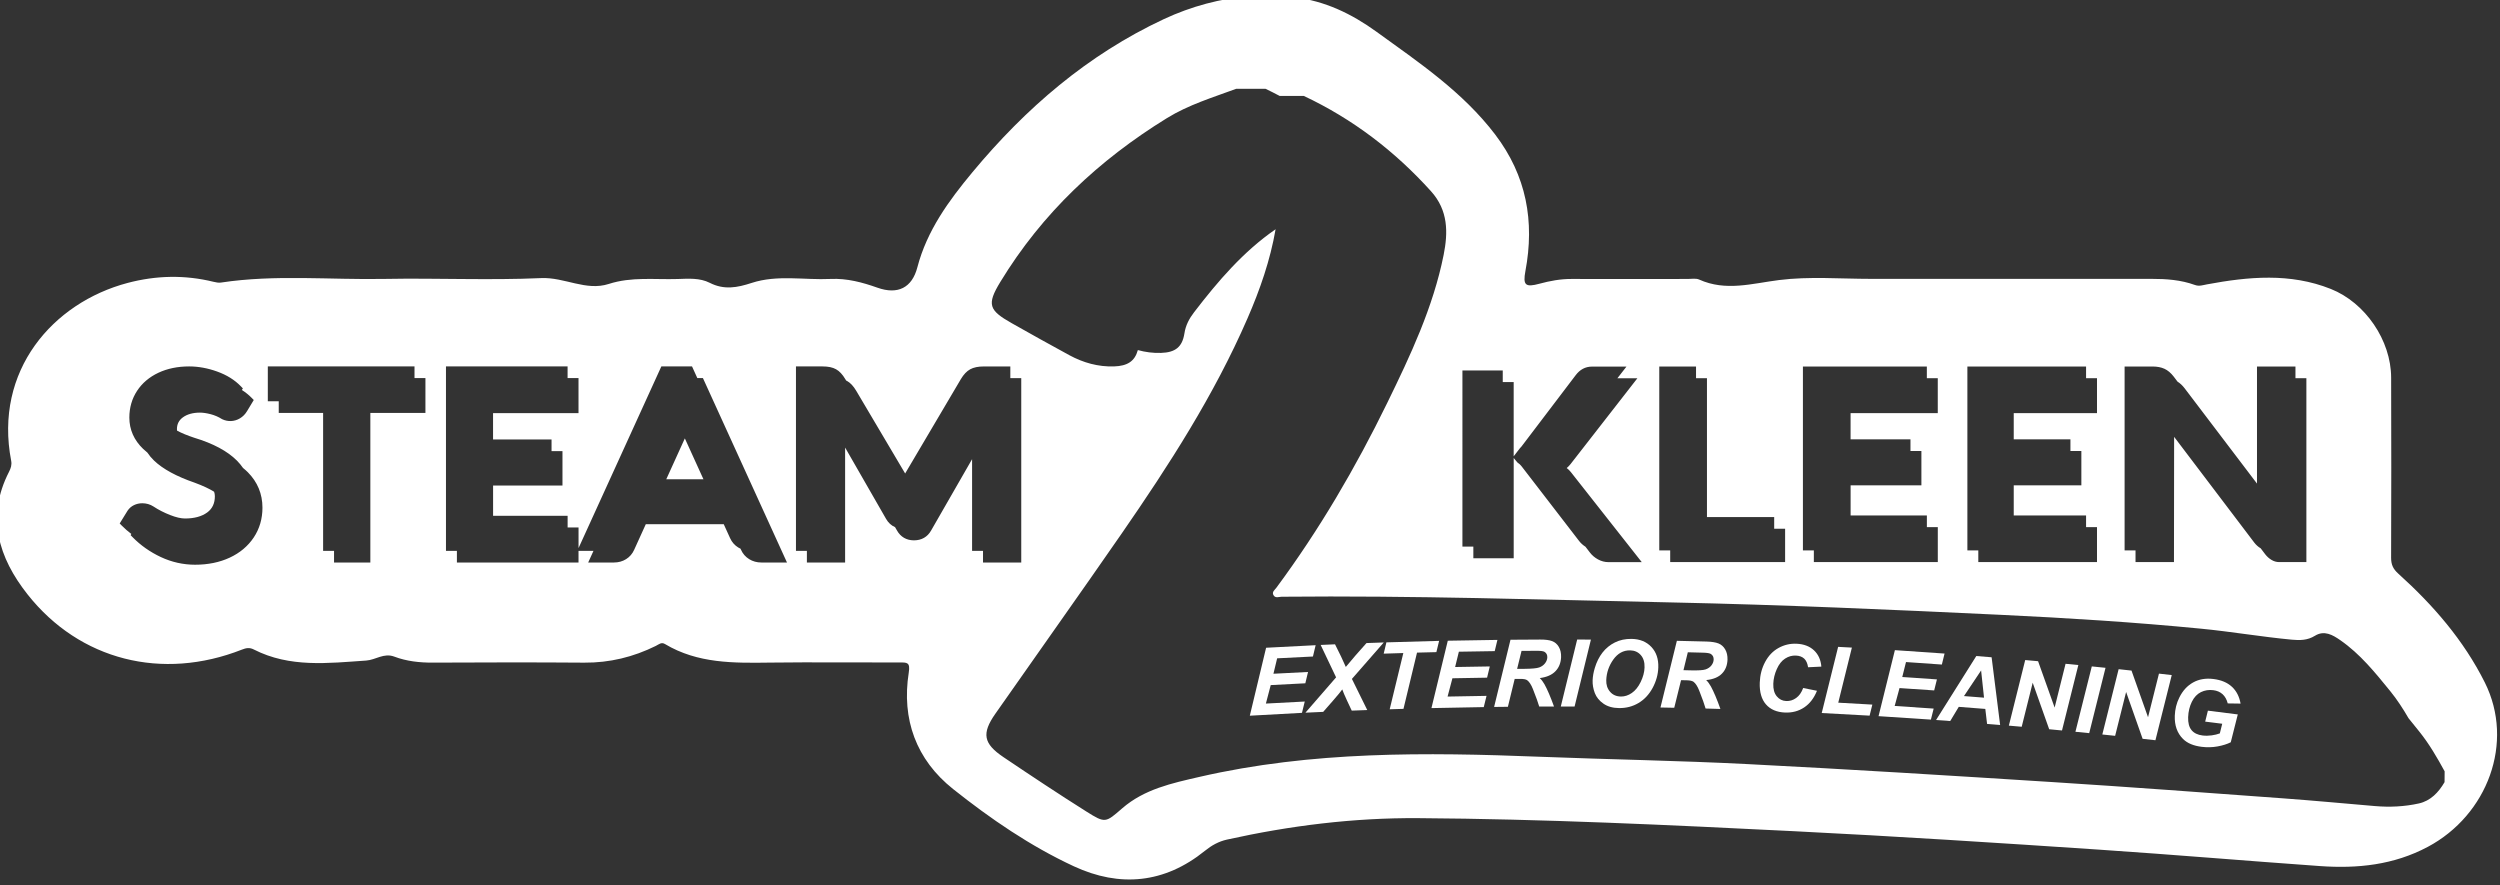 <?xml version="1.0" encoding="UTF-8"?>
<!-- Generator: Adobe Illustrator 26.5.1, SVG Export Plug-In . SVG Version: 6.00 Build 0)  -->
<svg xmlns="http://www.w3.org/2000/svg" xmlns:xlink="http://www.w3.org/1999/xlink" version="1.1" id="Layer_1" x="0px" y="0px" viewBox="0 0 821.46 290.8" style="enable-background:new 0 0 821.46 290.8;" xml:space="preserve">
<rect x="0" y="0" width="821.46" height="290.8" fill="#333333" stroke="none"/>
<style type="text/css">
	.st0{fill:#FFFFFF;}
</style>
<g>
	<polygon class="st0" points="218.93,157.47 231.14,157.47 225.03,144.05  "></polygon>
	<path class="st0" d="M816.47,224.25c-6.95-13.89-16.96-25.42-28.41-35.74c-1.75-1.57-2.38-3-2.38-5.25   c0.07-19.74,0.08-39.49,0.01-59.23c-0.04-12.19-8.47-24.57-19.83-29.09c-13.36-5.32-27.03-4.04-40.7-1.5   c-1.36,0.25-2.53,0.72-3.97,0.19c-4.6-1.66-9.39-2.01-14.26-2c-30.7,0.03-61.4-0.01-92.1,0c-10.1,0-20.31-0.86-30.25,0.39   c-8.9,1.12-17.49,3.8-26.28-0.17c-1.05-0.47-2.46-0.19-3.71-0.19c-12.72,0-25.44,0.06-38.17,0c-3.63-0.02-7.13,0.63-10.59,1.57   c-4.62,1.26-5.47,0.47-4.61-4.14c3.08-16.35,0.37-31.35-9.93-44.89c-10.67-14.01-25-23.63-38.97-33.75   c-8.18-5.92-17-10.18-27.14-11.35c0.07-0.31,0.15-0.63,0.22-0.94c-4.7,0-9.41,0-14.11,0c-0.26,0.08-0.35,0.25-0.28,0.51   c-10,0.83-19.55,3.39-28.63,7.63C357.37,18,337.01,35.55,319.52,56.6c-7.78,9.36-14.94,19.17-18.09,31.24   c-1.75,6.71-6.41,9.07-13.12,6.69c-4.96-1.76-10.02-3.12-15.37-2.87c-8.66,0.41-17.53-1.45-25.94,1.3   c-4.82,1.58-9.09,2.36-13.77-0.02c-3.28-1.67-7.02-1.38-10.59-1.26c-7.55,0.24-15.13-0.8-22.6,1.62   c-7.5,2.43-14.55-2.26-22.21-1.92c-17.11,0.77-34.29-0.05-51.43,0.27c-17.94,0.34-35.93-1.51-53.81,1.2   c-0.79,0.12-1.66-0.07-2.46-0.26c-9.43-2.31-18.83-2.1-28.2,0.38c-24.54,6.5-43.98,28.79-38.25,58.47c0.25,1.29-0.11,2.41-0.7,3.56   c-7.63,14.88-3.45,28.27,6.09,40.33c17.15,21.68,44.26,28.42,70.41,18.13c1.35-0.53,2.49-0.78,3.91-0.05   c11.83,6.04,24.4,4.5,36.94,3.64c3.12-0.21,5.8-2.6,9.24-1.29c4.02,1.52,8.27,1.99,12.61,1.97c16.6-0.08,33.2-0.12,49.79,0.01   c8.34,0.06,16.13-1.84,23.54-5.51c0.98-0.48,1.79-1.34,3.01-0.6c10.74,6.43,22.61,6.25,34.56,6.09c14.19-0.18,28.38,0,42.57-0.04   c2.37-0.01,3.5-0.09,2.96,3.3c-2.42,15.39,2.46,28.66,14.57,38.29c12.29,9.77,25.35,18.73,39.65,25.37   c15.15,7.04,29.83,5.64,43.08-5.07c2.21-1.79,4.54-3.09,7.28-3.7c20.68-4.58,41.53-7.18,62.79-7.04   c41.21,0.27,82.35,2.24,123.49,4.29c33.54,1.67,67.05,3.83,100.55,6.08c24.12,1.62,48.21,3.67,72.33,5.38   c12.28,0.87,24.19-0.35,35.38-6.31C817.36,267.81,826.33,243.97,816.47,224.25z M83.38,176.6c-1.89,2.84-4.55,5.08-7.91,6.64   c-3.31,1.54-7.14,2.32-11.37,2.32c-3.9,0-7.68-0.85-11.25-2.52c-3.54-1.66-6.65-3.85-9.26-6.51l-0.68-0.7l0.24-0.38   c-1.11-0.86-2.17-1.76-3.14-2.75l-0.68-0.7l2.59-4.2c0.55-0.81,1.25-1.42,2.11-1.83c0.83-0.4,1.75-0.61,2.73-0.61   c1.34,0,2.58,0.36,3.69,1.08c1.62,1.08,3.46,2.01,5.45,2.79c1.93,0.76,3.58,1.14,4.89,1.14c3.05,0,5.5-0.67,7.29-1.98   c1.7-1.25,2.52-3,2.52-5.35c0-0.51-0.09-1-0.25-1.47c-1.6-0.99-3.72-1.98-6.37-2.96c-5.97-2.05-10.47-4.5-13.36-7.27   c-0.86-0.83-1.59-1.71-2.21-2.64c-0.49-0.39-0.95-0.79-1.37-1.19c-3.01-2.89-4.54-6.36-4.54-10.3c0-3.25,0.85-6.2,2.53-8.77   c1.67-2.55,4.03-4.55,7.02-5.96c2.94-1.38,6.33-2.08,10.09-2.08c3.01,0,6.11,0.56,9.21,1.68c3.15,1.13,5.77,2.76,7.78,4.84   l0.67,0.69l-0.32,0.53c1.2,0.77,2.29,1.64,3.23,2.61l0.67,0.69l-2.19,3.63c-0.61,1.03-1.41,1.84-2.38,2.41   c-1.8,1.07-3.94,1.15-5.79,0.27l-0.13-0.07c-1.13-0.71-2.36-1.24-3.66-1.58c-1.32-0.34-2.5-0.52-3.52-0.52   c-2.32,0-4.21,0.53-5.62,1.56c-1.31,0.96-1.95,2.22-1.95,3.85c0,0.17,0.02,0.34,0.04,0.51c1.44,0.79,3.33,1.57,5.65,2.34   c6.18,1.86,10.91,4.39,14.01,7.5c0.76,0.77,1.43,1.58,2.02,2.43c0.56,0.45,1.09,0.92,1.57,1.4c3.19,3.21,4.81,7.13,4.81,11.65   C86.24,170.45,85.28,173.74,83.38,176.6z M139.78,135.69h-18.09v49.14h-11.93V181h-3.59v-45.31H91.59v-3.83H88V120.4h48.2v3.83   h3.59V135.69z M698.12,120.43h9.19c1.5,0,2.8,0.25,3.88,0.74c1.1,0.5,2.13,1.37,3.06,2.58l1.25,1.65c0.83,0.52,1.61,1.24,2.33,2.18   l23.78,31.32v-38.46h12.64v3.83h3.59v60.42h-9.01c-0.83,0-1.65-0.24-2.46-0.72c-0.75-0.44-1.43-1.05-2.04-1.82l-1.51-1.99   c-0.01-0.01-0.03-0.01-0.04-0.02c-0.75-0.44-1.43-1.05-2.04-1.82l-26.36-34.78c0,0.01,0,0.02,0,0.03l-0.05,41.12H701.7v-3.83h-3.59   V120.43z M646.45,120.43h39v3.83h3.59v11.48h-27.36v8.62h18.63v3.83h3.59v11.28h-22.22v9.91h23.77v3.83h3.59v11.48h-39v-3.83h-3.59   V120.43z M592.42,120.43h40.71v3.83h3.59v11.48h-28.65v8.62h19.68v3.83h3.59v11.28h-23.26v9.91h25.06v3.83h3.59v11.48H596v-3.83   h-3.59V120.43z M545.22,120.43h12.07v3.83h3.59v45.64h22.09v3.83h3.59v10.95H548.8v-3.83h-3.59V120.43z M480.52,121.72h13.26v3.83   h3.59v24.39l2.02-2.62c0.2-0.2,0.39-0.4,0.56-0.62l17.78-23.4c1.41-1.88,3.21-2.84,5.36-2.84h11.34l-2.98,3.83h6.57l-21.96,28.2   c-0.39,0.49-0.81,0.92-1.26,1.3c0.53,0.4,0.99,0.85,1.37,1.34l23.29,29.58h-10.94c-1.19,0-2.35-0.3-3.44-0.9   c-1.06-0.58-1.96-1.34-2.66-2.26l-1.46-1.9c-0.83-0.53-1.54-1.17-2.12-1.93l-14.27-18.53l0,0l-4.56-5.92   c-0.36-0.49-0.82-0.91-1.37-1.28c-0.02-0.02-0.04-0.03-0.06-0.05l-1.2-1.45v32.94h-13.26v-3.83h-3.59V121.72z M250.17,184.83   c-1.47,0-2.82-0.37-4-1.1c-1.2-0.74-2.11-1.78-2.69-3.09l-0.16-0.35c-0.25-0.12-0.5-0.24-0.74-0.39c-1.2-0.74-2.11-1.78-2.69-3.09   l-2.08-4.57H212.2l-3.82,8.41c-0.58,1.3-1.47,2.34-2.66,3.08c-1.17,0.73-2.51,1.1-3.99,1.1h-8.46l1.74-3.83h-4.92v3.83h-39.96V181   h-3.59v-60.6h39.96v3.83h3.59v11.51h-28.08v8.66h19.22v3.83h3.59v11.3h-22.8v9.96h24.49v3.83h3.59v6.77l27.21-59.69h10.08   l1.74,3.83h1.84l27.62,60.6H250.17z M319.41,181v-30.12l-13.47,23.45c-1.19,2.11-3.14,3.22-5.62,3.22c-2.46,0-4.39-1.12-5.58-3.23   l-0.64-1.11c-1.22-0.52-2.22-1.43-2.95-2.71l-13.46-23.44v37.77h-12.56V181h-3.59v-60.6h8.69c1.9,0,3.36,0.3,4.48,0.93   c1.13,0.63,2.13,1.7,3.05,3.26l0.27,0.45c0.09,0.04,0.19,0.07,0.27,0.12c1.13,0.63,2.13,1.7,3.05,3.26l16.07,27.16l18.29-30.98   c0.93-1.57,1.94-2.63,3.08-3.26c1.13-0.62,2.61-0.93,4.5-0.93h8.69v3.83h3.59v60.6H323V181H319.41z M803.24,257   c-1.97,3.38-4.6,6.15-8.44,7c-4.73,1.05-9.58,1.28-14.44,0.86c-10.07-0.86-20.13-1.8-30.21-2.54c-25.14-1.84-50.27-3.72-75.42-5.32   c-33.5-2.13-67-4.22-100.53-5.93c-22.7-1.16-45.43-1.52-68.14-2.41c-37.54-1.47-75.02-1.89-111.97,6.62   c-8.95,2.06-18.07,4-25.36,10.33c-5.45,4.73-5.53,4.97-11.71,1.08c-9.2-5.8-18.27-11.82-27.29-17.9   c-6.62-4.46-7.22-7.77-2.67-14.27c13.8-19.74,27.78-39.36,41.48-59.17c15.56-22.5,30.38-45.46,41.36-70.72   c4.11-9.44,7.48-19.13,9.24-29.3c-10.58,7.29-18.9,17.01-26.75,27.23c-1.61,2.1-2.79,4.26-3.21,7c-0.7,4.49-3.01,6.25-7.66,6.4   c-2.64,0.09-5.18-0.25-7.64-0.93c-1.02,3.71-3.44,5.22-7.81,5.37c-5.23,0.17-10.13-1.21-14.7-3.69   c-6.33-3.43-12.61-6.95-18.87-10.48c-7.59-4.29-8.34-6.14-3.8-13.6c13.74-22.59,32.42-40.06,54.71-53.8   c7.15-4.41,15.03-6.78,22.76-9.64c3.23,0,6.46,0,9.69,0c1.56,0.75,3.09,1.53,4.61,2.33c2.65,0,5.29,0,7.93,0   c16.08,7.57,29.88,18.11,41.79,31.3c5.72,6.33,5.63,13.6,4.17,20.93c-3.45,17.22-10.9,33.01-18.55,48.67   c-10.39,21.28-22.3,41.66-36.42,60.71c-0.53,0.72-1.59,1.41-0.91,2.49c0.64,1.02,1.75,0.47,2.66,0.46   c42.82-0.43,85.62,0.98,128.42,1.88c36.01,0.76,72.01,2.36,107.99,4.07c21.89,1.04,43.77,2.41,65.61,4.54   c10.01,0.97,19.9,2.68,29.89,3.62c2.64,0.25,5.16,0.23,7.58-1.27c3.09-1.92,5.87-0.29,8.36,1.44c6.54,4.53,11.48,10.68,16.44,16.78   c2.26,2.78,4.19,5.78,5.98,8.86c1.22,1.48,2.42,2.98,3.61,4.48c3.22,4.02,5.79,8.46,8.25,12.97   C803.24,254.61,803.24,255.81,803.24,257z"></path>
</g>
<g>
	<path class="st0" d="M410.67,235.17c1.78-7.45,3.57-14.89,5.35-22.33c5.42-0.3,10.85-0.58,16.28-0.84c-0.3,1.24-0.6,2.48-0.89,3.72   c-3.92,0.18-7.84,0.38-11.76,0.59c-0.41,1.69-0.82,3.38-1.22,5.07c3.79-0.21,7.58-0.4,11.37-0.58c-0.3,1.24-0.6,2.48-0.89,3.72   c-3.79,0.18-7.58,0.38-11.37,0.59c-0.53,2.02-1.06,4.04-1.59,6.07c4.26-0.24,8.51-0.46,12.77-0.67c-0.3,1.24-0.61,2.48-0.91,3.72   C422.09,234.52,416.38,234.83,410.67,235.17z"></path>
	<path class="st0" d="M434.78,233.91c-1.95,0.09-3.9,0.18-5.84,0.27c3.36-3.88,6.72-7.75,10.08-11.61   c-1.69-3.55-3.38-7.1-5.07-10.65c1.57-0.07,3.15-0.14,4.72-0.21c0.67,1.35,1.33,2.7,2,4.05c0.06,0.15,0.52,1.14,1.36,2.99   c0.06,0.1,0.12,0.23,0.18,0.4c1.27-1.54,2.34-2.81,3.2-3.79c1.2-1.35,2.4-2.71,3.6-4.06c1.89-0.07,3.79-0.14,5.68-0.2   c-3.49,3.98-6.98,7.98-10.47,11.98c1.68,3.41,3.36,6.82,5.04,10.23c-1.7,0.06-3.4,0.13-5.1,0.19c-0.51-1.09-1.02-2.17-1.53-3.26   c-0.8-1.72-1.32-2.95-1.58-3.71c-0.41,0.61-1.46,1.87-3.14,3.8C436.87,231.53,435.83,232.72,434.78,233.91z"></path>
	<path class="st0" d="M461.16,232.92c-1.51,0.05-3.02,0.09-4.53,0.14c1.49-6.16,2.99-12.32,4.48-18.48c-2.15,0.06-4.3,0.13-6.45,0.2   c0.3-1.24,0.6-2.47,0.89-3.71c5.77-0.19,11.55-0.35,17.32-0.49c-0.3,1.23-0.6,2.47-0.9,3.7c-2.12,0.05-4.24,0.1-6.36,0.16   C464.14,220.61,462.65,226.76,461.16,232.92z"></path>
	<path class="st0" d="M470.35,232.67c1.79-7.38,3.58-14.76,5.37-22.14c5.43-0.12,10.87-0.21,16.31-0.27   c-0.3,1.23-0.6,2.46-0.89,3.69c-3.93,0.05-7.85,0.11-11.78,0.19c-0.41,1.68-0.82,3.35-1.23,5.03c3.8-0.08,7.59-0.14,11.39-0.19   c-0.3,1.23-0.6,2.46-0.89,3.69c-3.8,0.05-7.59,0.12-11.39,0.2c-0.53,2-1.06,4.01-1.59,6.01c4.26-0.09,8.53-0.17,12.8-0.23   c-0.3,1.23-0.61,2.46-0.91,3.69C481.8,232.42,476.07,232.53,470.35,232.67z"></path>
	<path class="st0" d="M495.47,232.24c-1.51,0.02-3.02,0.03-4.53,0.05c1.79-7.36,3.59-14.72,5.38-22.08   c3.26-0.03,6.51-0.05,9.77-0.06c1.68-0.01,2.98,0.16,3.91,0.51c0.92,0.34,1.66,0.98,2.2,1.9c0.54,0.92,0.79,2.04,0.75,3.35   c-0.07,1.87-0.68,3.42-1.84,4.63c-1.16,1.22-2.89,1.97-5.17,2.27c0.56,0.52,1.08,1.2,1.56,2.05c0.95,1.72,1.99,4.15,3.12,7.29   c-1.62,0-3.24,0.01-4.86,0.01c-0.35-1.24-1.04-3.17-2.09-5.8c-0.57-1.42-1.2-2.37-1.88-2.86c-0.42-0.29-1.16-0.43-2.24-0.42   c-0.61,0-1.23,0.01-1.85,0.01C496.95,226.15,496.21,229.19,495.47,232.24z M498.5,219.79c0.8-0.01,1.6-0.01,2.4-0.02   c2.43-0.02,4.05-0.17,4.86-0.46c0.8-0.29,1.44-0.75,1.92-1.37c0.47-0.62,0.72-1.27,0.74-1.95c0.03-0.8-0.28-1.4-0.91-1.8   c-0.39-0.24-1.25-0.36-2.58-0.35c-1.66,0.01-3.32,0.02-4.98,0.03C499.46,215.84,498.98,217.81,498.5,219.79z"></path>
	<path class="st0" d="M512.85,232.15c1.79-7.34,3.59-14.68,5.38-22.01c1.51,0,3.01,0.01,4.52,0.02c-1.79,7.33-3.58,14.66-5.37,22   C515.87,232.16,514.36,232.15,512.85,232.15z"></path>
	<path class="st0" d="M523.31,223.55c0.05-1.3,0.29-2.67,0.73-4.11c0.58-1.93,1.42-3.6,2.51-5.01c1.1-1.41,2.46-2.53,4.07-3.33   c1.62-0.81,3.45-1.2,5.48-1.17c2.72,0.04,4.89,0.92,6.51,2.64c1.62,1.72,2.38,3.98,2.28,6.77c-0.08,2.32-0.71,4.56-1.87,6.71   c-1.17,2.15-2.71,3.8-4.62,4.94c-1.91,1.14-4.05,1.7-6.41,1.67c-2.05-0.02-3.76-0.5-5.12-1.45c-1.36-0.94-2.3-2.1-2.84-3.48   C523.51,226.34,523.26,224.95,523.31,223.55z M527.79,223.49c-0.05,1.51,0.36,2.78,1.25,3.81c0.88,1.03,2.08,1.55,3.58,1.57   c1.22,0.01,2.41-0.37,3.56-1.16c1.15-0.79,2.13-2,2.92-3.62c0.79-1.63,1.22-3.21,1.27-4.76c0.06-1.73-0.36-3.1-1.25-4.1   c-0.9-1-2.06-1.51-3.51-1.53c-2.21-0.03-4.05,0.98-5.51,3.03C528.65,218.77,527.88,221.03,527.79,223.49z"></path>
	<path class="st0" d="M550.13,232.56c-1.51-0.03-3.02-0.06-4.53-0.09c1.8-7.31,3.59-14.61,5.39-21.91c3.26,0.07,6.52,0.15,9.78,0.24   c1.68,0.05,2.98,0.26,3.91,0.63c0.92,0.37,1.66,1.03,2.2,1.97c0.54,0.94,0.79,2.06,0.75,3.37c-0.07,1.87-0.68,3.4-1.84,4.58   c-1.16,1.18-2.89,1.88-5.17,2.11c0.56,0.54,1.08,1.24,1.56,2.1c0.95,1.75,1.99,4.21,3.12,7.39c-1.62-0.05-3.24-0.1-4.87-0.14   c-0.35-1.25-1.04-3.21-2.09-5.87c-0.57-1.44-1.2-2.41-1.88-2.92c-0.42-0.3-1.17-0.47-2.24-0.49c-0.62-0.01-1.23-0.03-1.85-0.04   C551.61,226.52,550.87,229.54,550.13,232.56z M553.16,220.21c0.8,0.02,1.6,0.04,2.4,0.06c2.43,0.06,4.05-0.04,4.86-0.31   c0.8-0.27,1.45-0.71,1.92-1.31c0.47-0.61,0.72-1.25,0.74-1.93c0.03-0.8-0.28-1.41-0.91-1.83c-0.39-0.25-1.25-0.4-2.59-0.43   c-1.66-0.05-3.32-0.09-4.99-0.13C554.12,216.28,553.64,218.25,553.16,220.21z"></path>
	<path class="st0" d="M592.49,226.07c1.51,0.3,3.03,0.6,4.54,0.91c-0.98,2.43-2.38,4.25-4.21,5.47c-1.83,1.22-3.94,1.78-6.33,1.68   c-2.69-0.12-4.77-1.01-6.23-2.69c-1.46-1.68-2.14-4.06-2.03-7.14c0.09-2.5,0.68-4.77,1.77-6.8c1.09-2.04,2.55-3.57,4.4-4.59   c1.84-1.02,3.82-1.49,5.94-1.39c2.38,0.11,4.29,0.84,5.72,2.18c1.43,1.35,2.23,3.13,2.41,5.34c-1.45,0.07-2.9,0.14-4.36,0.21   c-0.2-1.29-0.63-2.24-1.29-2.85c-0.67-0.61-1.57-0.94-2.71-0.99c-1.25-0.06-2.43,0.27-3.55,0.99c-1.11,0.71-2.02,1.86-2.73,3.45   c-0.71,1.59-1.09,3.19-1.15,4.8c-0.06,1.76,0.31,3.14,1.13,4.13c0.81,0.99,1.85,1.52,3.11,1.57c1.17,0.05,2.26-0.28,3.26-1   C591.19,228.63,591.95,227.54,592.49,226.07z"></path>
	<path class="st0" d="M598.59,234.29c1.8-7.25,3.59-14.5,5.39-21.74c1.51,0.08,3.01,0.16,4.52,0.24c-1.49,6.03-2.98,12.06-4.48,18.1   c3.73,0.2,7.47,0.41,11.2,0.63c-0.3,1.21-0.6,2.42-0.9,3.63C609.08,234.84,603.84,234.55,598.59,234.29z"></path>
	<path class="st0" d="M617.26,235.32c1.79-7.23,3.58-14.46,5.37-21.69c5.44,0.35,10.88,0.72,16.32,1.12c-0.3,1.2-0.6,2.41-0.89,3.61   c-3.93-0.29-7.86-0.56-11.78-0.82c-0.41,1.64-0.82,3.28-1.23,4.92c3.8,0.25,7.6,0.51,11.39,0.78c-0.3,1.21-0.6,2.41-0.9,3.62   c-3.8-0.27-7.6-0.53-11.39-0.77c-0.53,1.96-1.06,3.92-1.59,5.88c4.27,0.27,8.54,0.56,12.81,0.86c-0.3,1.21-0.61,2.41-0.91,3.62   C628.72,236.04,622.99,235.67,617.26,235.32z"></path>
	<path class="st0" d="M652.34,232.94c-2.91-0.24-5.81-0.46-8.72-0.68c-0.94,1.55-1.88,3.1-2.81,4.66c-1.55-0.12-3.1-0.23-4.65-0.34   c4.41-7.02,8.81-14.03,13.22-21.02c1.68,0.13,3.35,0.27,5.03,0.41c0.93,7.42,1.86,14.83,2.8,22.25c-1.43-0.12-2.86-0.24-4.29-0.35   C652.72,236.21,652.53,234.57,652.34,232.94z M651.92,229.24c-0.32-2.98-0.64-5.96-0.96-8.94c-1.88,2.8-3.75,5.61-5.63,8.42   C647.53,228.89,649.72,229.06,651.92,229.24z"></path>
	<path class="st0" d="M677.54,240.02c-1.4-0.13-2.81-0.27-4.21-0.4c-1.81-5.1-3.61-10.2-5.42-15.29c-1.2,4.82-2.41,9.65-3.61,14.47   c-1.41-0.12-2.81-0.25-4.22-0.37c1.79-7.19,3.58-14.37,5.37-21.55c1.41,0.12,2.82,0.25,4.23,0.38c1.81,5.08,3.62,10.16,5.44,15.24   c1.2-4.8,2.4-9.6,3.59-14.39c1.4,0.13,2.8,0.27,4.2,0.41C681.12,225.69,679.33,232.86,677.54,240.02z"></path>
	<path class="st0" d="M681.95,240.45c1.79-7.16,3.58-14.33,5.38-21.48c1.5,0.15,3.01,0.31,4.51,0.46   c-1.79,7.15-3.58,14.31-5.36,21.47C684.97,240.75,683.46,240.6,681.95,240.45z"></path>
	<path class="st0" d="M708.24,243.23c-1.4-0.16-2.81-0.32-4.21-0.47c-1.8-5.13-3.61-10.26-5.42-15.39c-1.2,4.8-2.41,9.61-3.61,14.41   c-1.4-0.15-2.81-0.3-4.21-0.44c1.79-7.16,3.57-14.31,5.36-21.46c1.41,0.15,2.82,0.3,4.23,0.46c1.81,5.11,3.62,10.22,5.43,15.33   c1.2-4.78,2.39-9.55,3.59-14.33c1.4,0.16,2.8,0.32,4.2,0.48C711.82,228.96,710.03,236.1,708.24,243.23z"></path>
	<path class="st0" d="M725.48,233.51c3.27,0.4,6.55,0.82,9.82,1.24c-0.77,3.05-1.54,6.1-2.31,9.15c-1.18,0.6-2.63,1.05-4.33,1.36   c-1.7,0.31-3.43,0.35-5.17,0.14c-2.72-0.33-4.78-1.19-6.18-2.59c-1.92-1.91-2.82-4.45-2.71-7.63c0.08-2.13,0.57-4.13,1.49-5.98   c1.1-2.23,2.61-3.89,4.54-4.96c1.92-1.07,4.15-1.45,6.69-1.13c2.54,0.32,4.55,1.16,6.04,2.54c1.49,1.37,2.45,3.22,2.86,5.54   c-1.41-0.02-2.81-0.04-4.22-0.06c-0.33-1.28-0.89-2.29-1.69-3.02c-0.8-0.73-1.83-1.18-3.07-1.33c-1.46-0.18-2.81,0.03-4.05,0.64   c-1.24,0.61-2.24,1.67-2.98,3.17c-0.74,1.5-1.15,3.19-1.22,5.07c-0.06,1.85,0.31,3.26,1.11,4.24c0.81,0.98,2.02,1.57,3.64,1.77   c0.97,0.12,1.97,0.1,2.99-0.04c1.03-0.15,1.92-0.36,2.67-0.65c0.26-1.06,0.53-2.12,0.79-3.17c-1.87-0.24-3.73-0.47-5.6-0.7   C724.88,235.89,725.18,234.7,725.48,233.51z"></path>
</g>
</svg>
